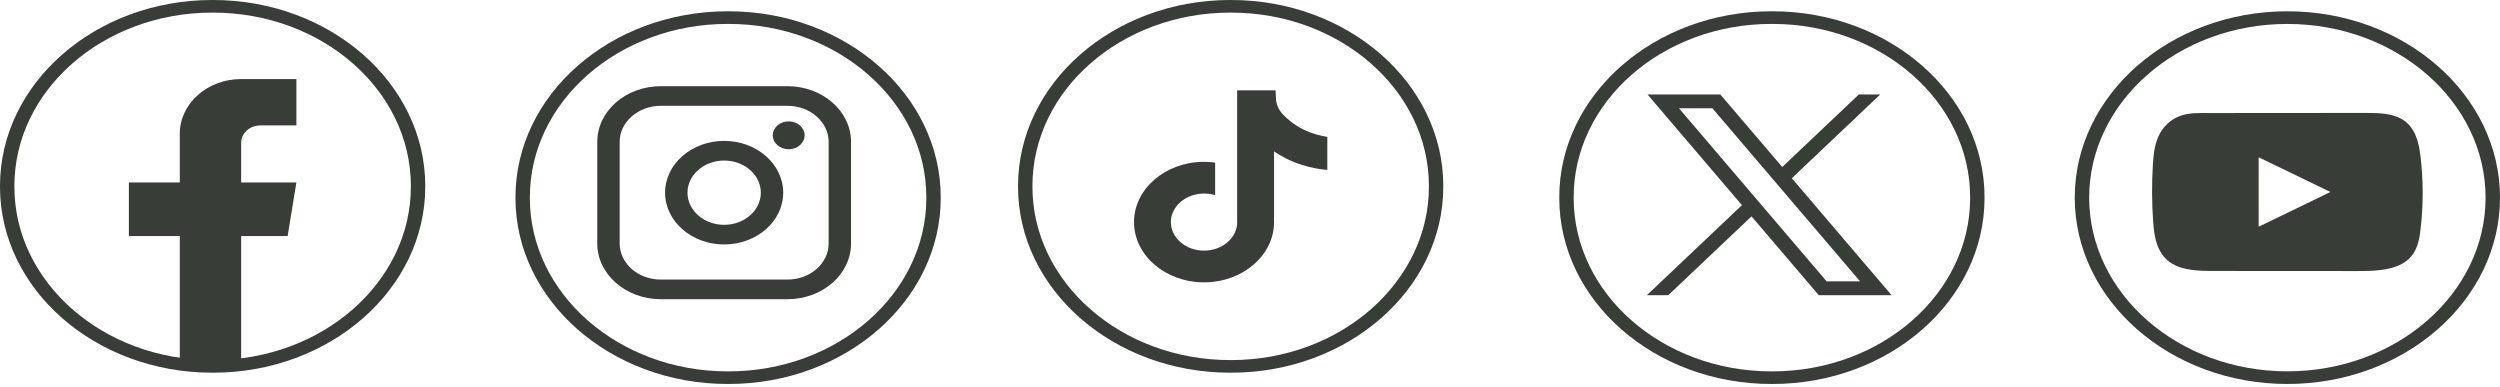 <svg xmlns="http://www.w3.org/2000/svg" width="194" height="30" viewBox="0 0 194 30" fill="none"><path d="M177.5 29.797C168.402 29.797 161 23.31 161 15.337C161 7.363 168.402 0.876 177.5 0.876C186.598 0.876 194 7.363 194 15.337C194 23.31 186.598 29.797 177.5 29.797ZM177.5 1.858C169.02 1.858 162.12 7.905 162.12 15.337C162.12 22.768 169.02 28.815 177.5 28.815C185.98 28.815 192.88 22.768 192.88 15.337C192.88 7.905 185.98 1.858 177.5 1.858Z" fill="#383D38"></path><path d="M187.821 12.053C187.692 11.01 187.414 9.857 186.393 9.251C185.602 8.781 184.562 8.763 183.591 8.764C181.538 8.765 179.485 8.767 177.433 8.768C175.459 8.77 173.485 8.771 171.51 8.773C170.686 8.774 169.884 8.72 169.118 9.019C168.461 9.276 167.946 9.764 167.636 10.307C167.207 11.063 167.117 11.919 167.065 12.755C166.969 14.277 166.98 15.803 167.094 17.323C167.178 18.433 167.391 19.66 168.415 20.367C169.322 20.994 170.603 21.025 171.78 21.026C175.516 21.029 179.253 21.031 182.991 21.033C183.47 21.034 183.97 21.027 184.458 20.982C185.419 20.895 186.334 20.665 186.951 20.068C187.575 19.467 187.735 18.63 187.829 17.838C188.059 15.915 188.057 13.975 187.821 12.053ZM175.272 17.594V12.204L180.842 14.898L175.272 17.594Z" fill="#383D38"></path><path d="M56.536 29.797H56.464C47.386 29.797 40 23.324 40 15.368V15.305C40 7.349 47.386 0.876 56.464 0.876H56.536C65.614 0.876 73 7.349 73 15.305V15.368C73 23.324 65.614 29.797 56.536 29.797ZM56.464 1.855C48.001 1.855 41.117 7.888 41.117 15.305V15.368C41.117 22.785 48.001 28.818 56.464 28.818H56.536C64.999 28.818 71.883 22.785 71.883 15.368V15.305C71.883 7.888 64.999 1.855 56.536 1.855H56.464Z" fill="#383D38"></path><path d="M61.112 6.688L51.276 6.688C48.558 6.688 46.348 8.626 46.348 11.009V18.897C46.348 21.279 48.558 23.218 51.276 23.218H61.112C63.83 23.218 66.04 21.279 66.04 18.897V11.009C66.04 8.626 63.83 6.688 61.112 6.688ZM48.086 11.009C48.086 9.467 49.517 8.212 51.276 8.212L61.112 8.212C62.871 8.212 64.302 9.467 64.302 11.009V18.897C64.302 20.439 62.871 21.694 61.112 21.694H51.276C49.517 21.694 48.086 20.439 48.086 18.897V11.009Z" fill="#383D38"></path><path d="M56.194 18.97C58.721 18.97 60.778 17.168 60.778 14.952C60.778 12.735 58.722 10.933 56.194 10.933C53.666 10.933 51.61 12.735 51.61 14.952C51.61 17.168 53.666 18.97 56.194 18.97ZM56.194 12.458C57.763 12.458 59.04 13.577 59.04 14.953C59.04 16.328 57.763 17.447 56.194 17.447C54.625 17.447 53.349 16.328 53.349 14.953C53.349 13.577 54.625 12.458 56.194 12.458Z" fill="#383D38"></path><path d="M61.202 11.583C61.883 11.583 62.438 11.098 62.438 10.5C62.438 9.903 61.884 9.417 61.202 9.417C60.521 9.417 59.967 9.903 59.967 10.5C59.967 11.098 60.521 11.583 61.202 11.583Z" fill="#383D38"></path><path d="M95.536 28.921H95.464C86.386 28.921 79 22.448 79 14.492V14.429C79 6.473 86.386 0 95.464 0L95.536 0C104.614 0 112 6.473 112 14.429V14.492C112 22.448 104.614 28.921 95.536 28.921ZM95.464 0.979C87.001 0.979 80.117 7.013 80.117 14.429V14.492C80.117 21.909 87.001 27.942 95.464 27.942H95.536C103.999 27.942 110.883 21.909 110.883 14.492V14.429C110.883 7.013 103.999 0.979 95.536 0.979H95.464Z" fill="#383D38"></path><path d="M103 10.619V13.187C102.478 13.143 101.801 13.041 101.051 12.804C100.072 12.496 99.344 12.074 98.867 11.747V16.937L98.854 16.921C98.862 17.023 98.867 17.128 98.867 17.234C98.867 19.811 96.43 21.91 93.433 21.91C90.437 21.91 88 19.811 88 17.234C88 14.657 90.437 12.558 93.433 12.558C93.727 12.558 94.015 12.578 94.296 12.617V15.147C94.026 15.065 93.736 15.02 93.433 15.02C92.015 15.02 90.86 16.013 90.86 17.234C90.86 18.456 92.015 19.448 93.433 19.448C94.852 19.448 96.007 18.455 96.007 17.234C96.007 17.188 96.005 17.143 96.002 17.097V7.011H98.984C98.995 7.228 99.005 7.448 99.016 7.665C99.036 8.093 99.213 8.503 99.522 8.84C99.884 9.235 100.419 9.694 101.17 10.061C101.873 10.403 102.533 10.551 103 10.62V10.619Z" fill="#383D38"></path><path d="M16.536 28.921H16.464C7.386 28.921 0 22.448 0 14.492L0 14.429C0 6.473 7.386 0 16.464 0L16.536 0C25.614 0 33 6.473 33 14.429V14.492C33 22.448 25.614 28.921 16.536 28.921ZM16.464 0.979C8.001 0.979 1.117 7.013 1.117 14.429V14.492C1.117 21.909 8.001 27.942 16.464 27.942H16.536C24.999 27.942 31.883 21.909 31.883 14.492V14.429C31.883 7.013 24.999 0.979 16.536 0.979H16.464Z" fill="#383D38"></path><path d="M18.713 11.072V14.161L22.999 14.161L22.32 18.321H18.713V27.908C17.99 27.997 17.25 28.044 16.499 28.044C15.633 28.044 14.781 27.983 13.952 27.863L13.952 18.321H10V14.161H13.952V10.381C13.952 8.036 16.084 6.135 18.715 6.135V6.137C18.722 6.137 18.729 6.135 18.737 6.135H23V9.733L20.214 9.733C19.387 9.733 18.715 10.332 18.715 11.071L18.713 11.072Z" fill="#383D38"></path><path d="M137.536 29.797H137.464C128.386 29.797 121 23.324 121 15.368V15.305C121 7.349 128.386 0.876 137.464 0.876H137.536C146.614 0.876 154 7.349 154 15.305V15.368C154 23.324 146.614 29.797 137.536 29.797ZM137.464 1.855C129.001 1.855 122.117 7.888 122.117 15.305V15.368C122.117 22.785 129.001 28.818 137.464 28.818H137.536C145.999 28.818 152.883 22.785 152.883 15.368V15.305C152.883 7.888 145.999 1.855 137.536 1.855H137.464Z" fill="#383D38"></path><path d="M127.844 7.328L135.175 15.92L127.799 22.905H129.459L135.918 16.79L141.136 22.905H146.785L139.043 13.83L145.909 7.328H144.248L138.301 12.96L133.495 7.328L127.846 7.328H127.844ZM130.286 8.4H132.881L144.342 21.833H141.747L130.286 8.4Z" fill="#383D38"></path></svg>